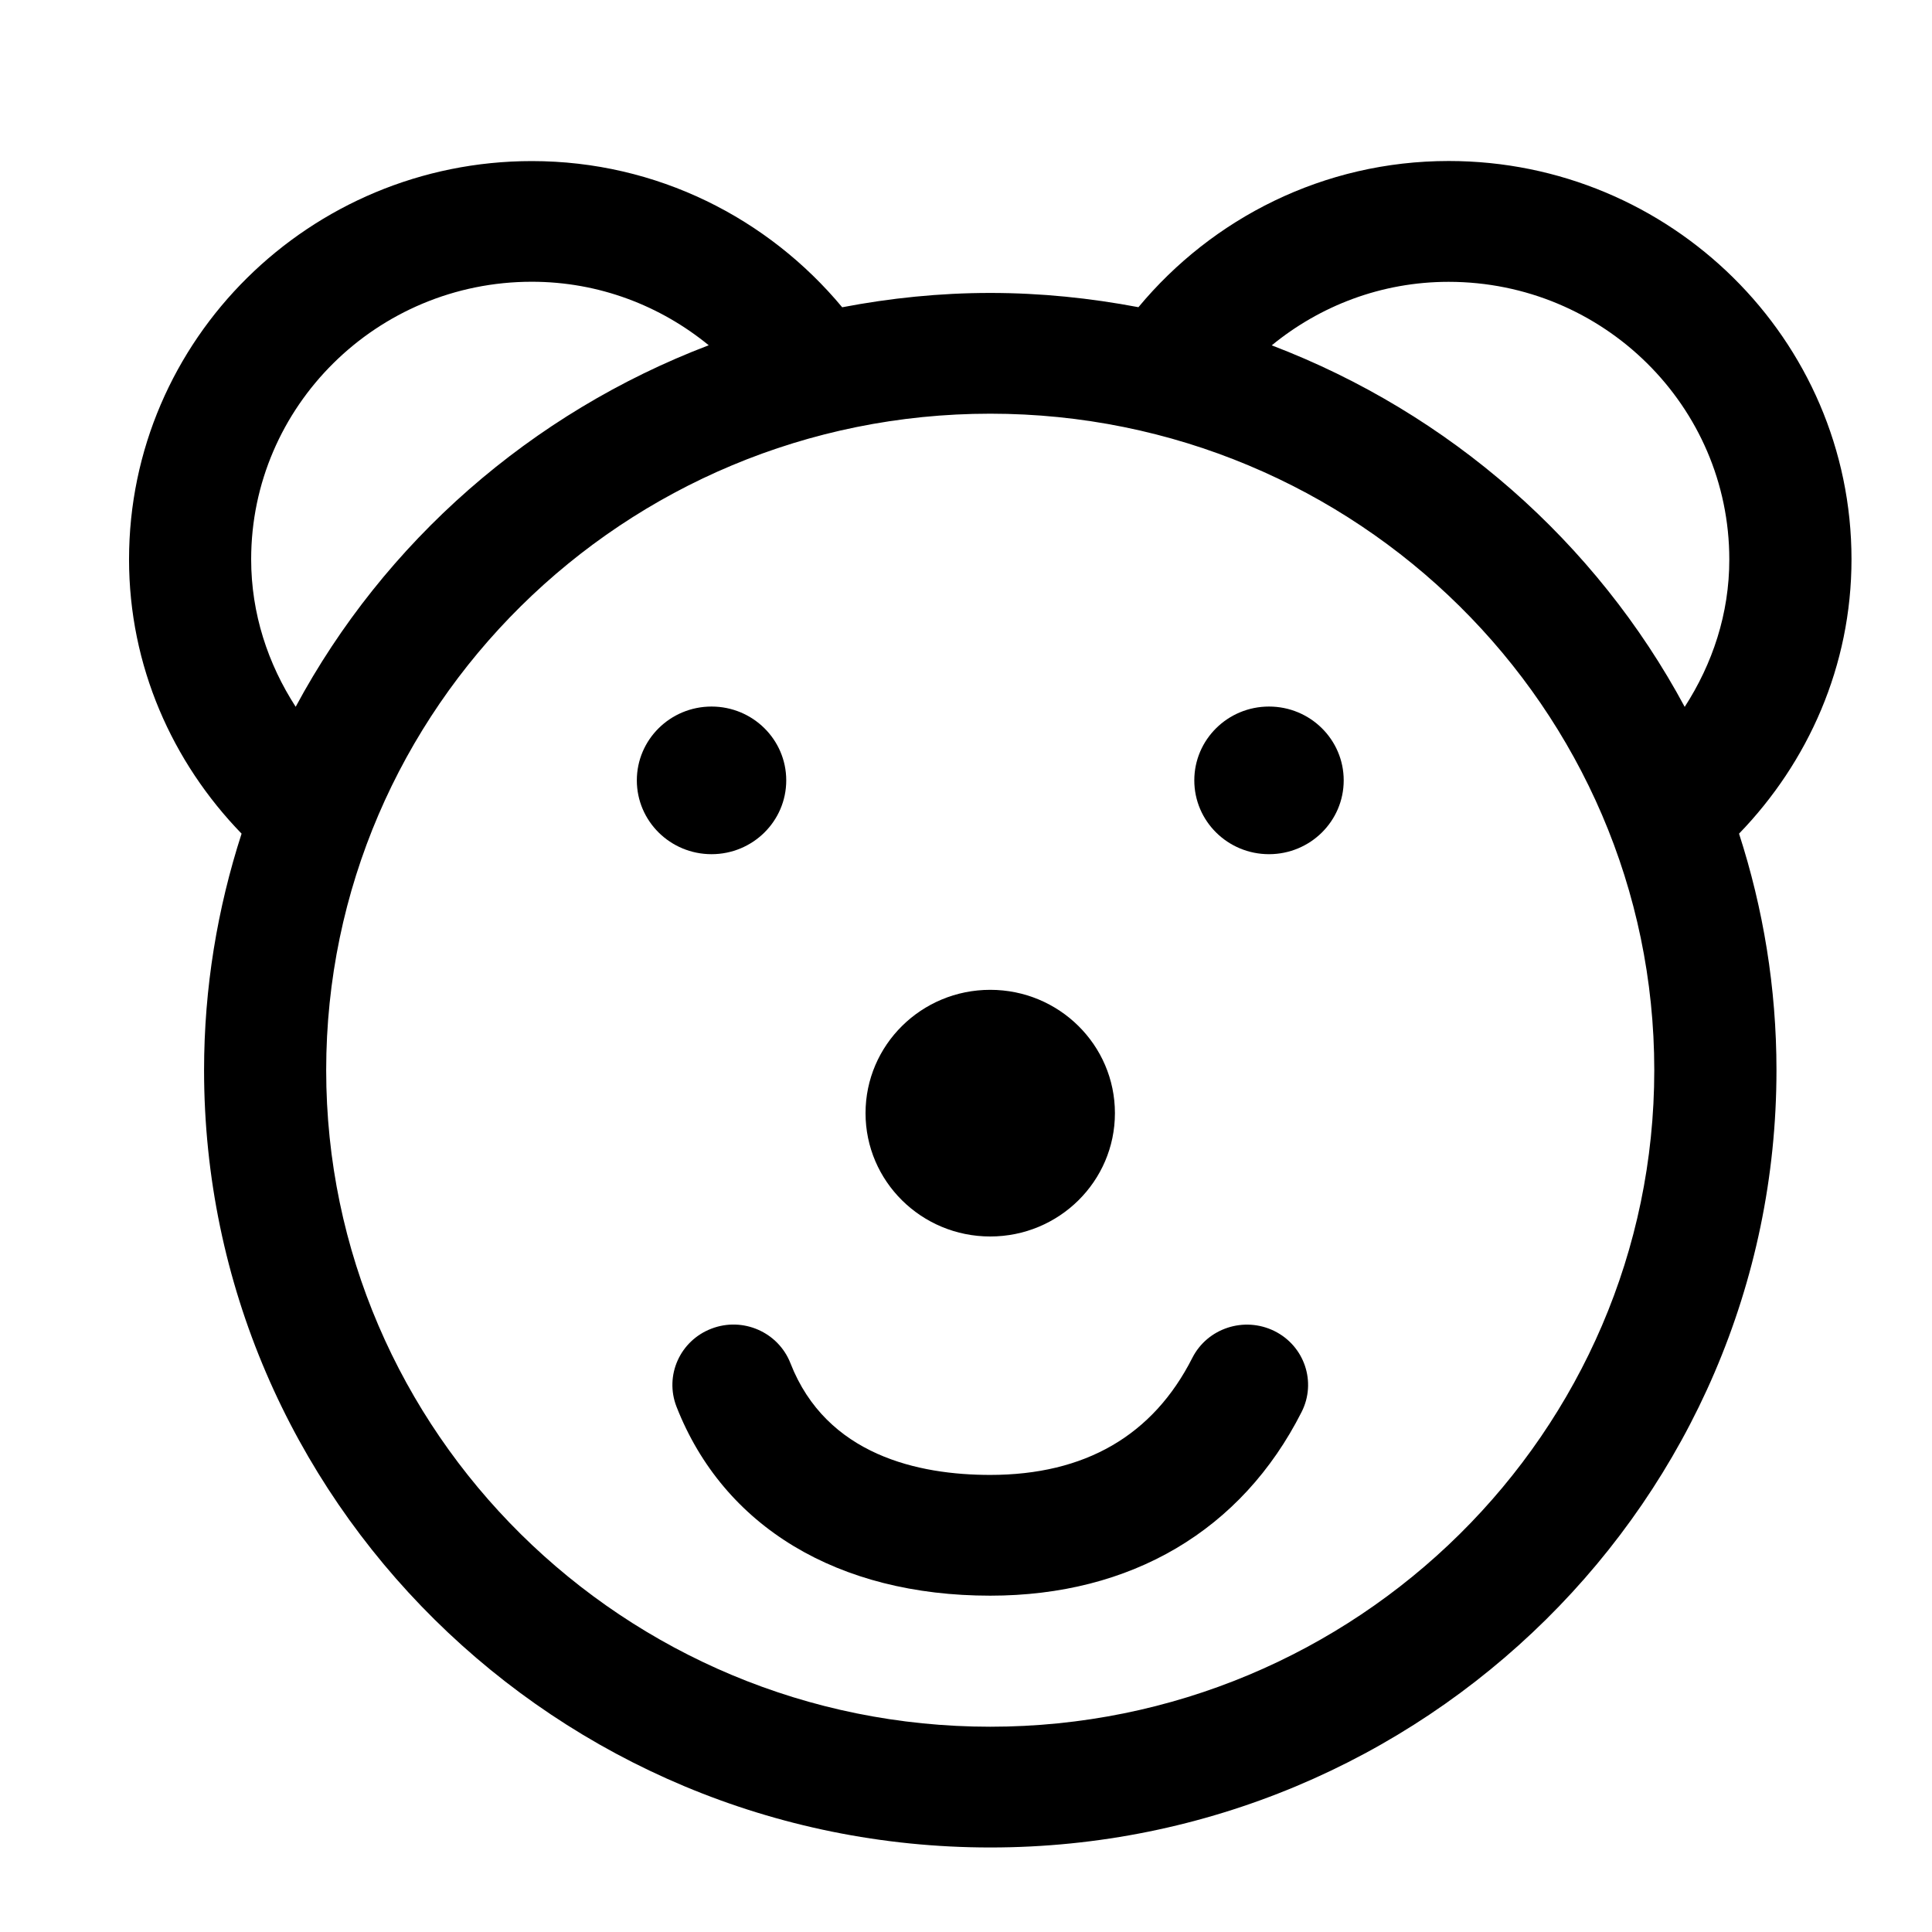 <?xml version="1.0" encoding="UTF-8" standalone="no"?>
<svg width="24px" height="24px" viewBox="0 0 24 24" version="1.1" xmlns="http://www.w3.org/2000/svg" xmlns:xlink="http://www.w3.org/1999/xlink">
    <!-- Generator: sketchtool 39.1 (31720) - http://www.bohemiancoding.com/sketch -->
    <title>E05AD080-F342-4CA4-92C6-D01EA2495162</title>
    <desc>Created with sketchtool.</desc>
    <defs></defs>
    <g id="CUT" stroke="none" stroke-width="1" fill="none" fill-rule="evenodd">
        <g id="Icons" transform="translate(-24, -720)" fill="#000000">
            <g id="igrushki" transform="translate(25, 722)">
                <g id="Group">
                    <path d="M22,4.948 C22,2.219 19.755,0 16.996,0 C15.442,0 14.059,0.712 13.142,1.816 C12.545,1.703 11.931,1.639 11.301,1.639 C10.672,1.639 10.058,1.703 9.462,1.817 C8.544,0.713 7.161,0.001 5.607,0.001 C2.848,0.001 0.603,2.22 0.603,4.949 C0.603,6.273 1.14,7.468 2.001,8.356 C1.701,9.284 1.535,10.27 1.535,11.294 C1.535,16.619 5.916,20.95 11.302,20.95 C16.687,20.95 21.068,16.619 21.068,11.294 C21.068,10.27 20.903,9.283 20.603,8.356 C21.462,7.468 22,6.272 22,4.948 L22,4.948 Z M2.12,4.948 C2.12,3.047 3.684,1.5 5.606,1.5 C6.443,1.5 7.205,1.799 7.804,2.289 C5.597,3.13 3.773,4.733 2.673,6.78 C2.33,6.249 2.12,5.625 2.12,4.948 L2.12,4.948 Z M11.301,19.45 C6.752,19.45 3.052,15.791 3.052,11.294 C3.052,6.797 6.752,3.139 11.301,3.139 C15.85,3.139 19.55,6.797 19.55,11.294 C19.55,15.791 15.85,19.45 11.301,19.45 L11.301,19.45 Z M19.928,6.781 C18.828,4.734 17.004,3.131 14.798,2.29 C15.396,1.8 16.159,1.501 16.995,1.501 C18.918,1.501 20.482,3.047 20.482,4.949 C20.483,5.625 20.272,6.249 19.928,6.781 L19.928,6.781 Z" id="Shape"></path>
                    <ellipse id="Oval" cx="7.839" cy="7.694" rx="0.928" ry="0.917"></ellipse>
                    <ellipse id="Oval" cx="14.764" cy="7.694" rx="0.928" ry="0.917"></ellipse>
                    <ellipse id="Oval" cx="11.301" cy="11.828" rx="1.549" ry="1.532"></ellipse>
                    <path d="M14.83,14.534 C14.455,14.35 13.999,14.498 13.811,14.869 C13.323,15.832 12.479,16.322 11.3,16.322 C10.416,16.322 9.267,16.081 8.819,14.934 C8.668,14.548 8.228,14.355 7.838,14.505 C7.447,14.654 7.253,15.088 7.404,15.475 C7.988,16.966 9.408,17.822 11.301,17.822 C13.051,17.822 14.424,17.012 15.169,15.54 C15.357,15.169 15.205,14.719 14.83,14.534 L14.83,14.534 Z" id="Shape"></path>
                </g>
            </g>
        </g>
    </g>
</svg>